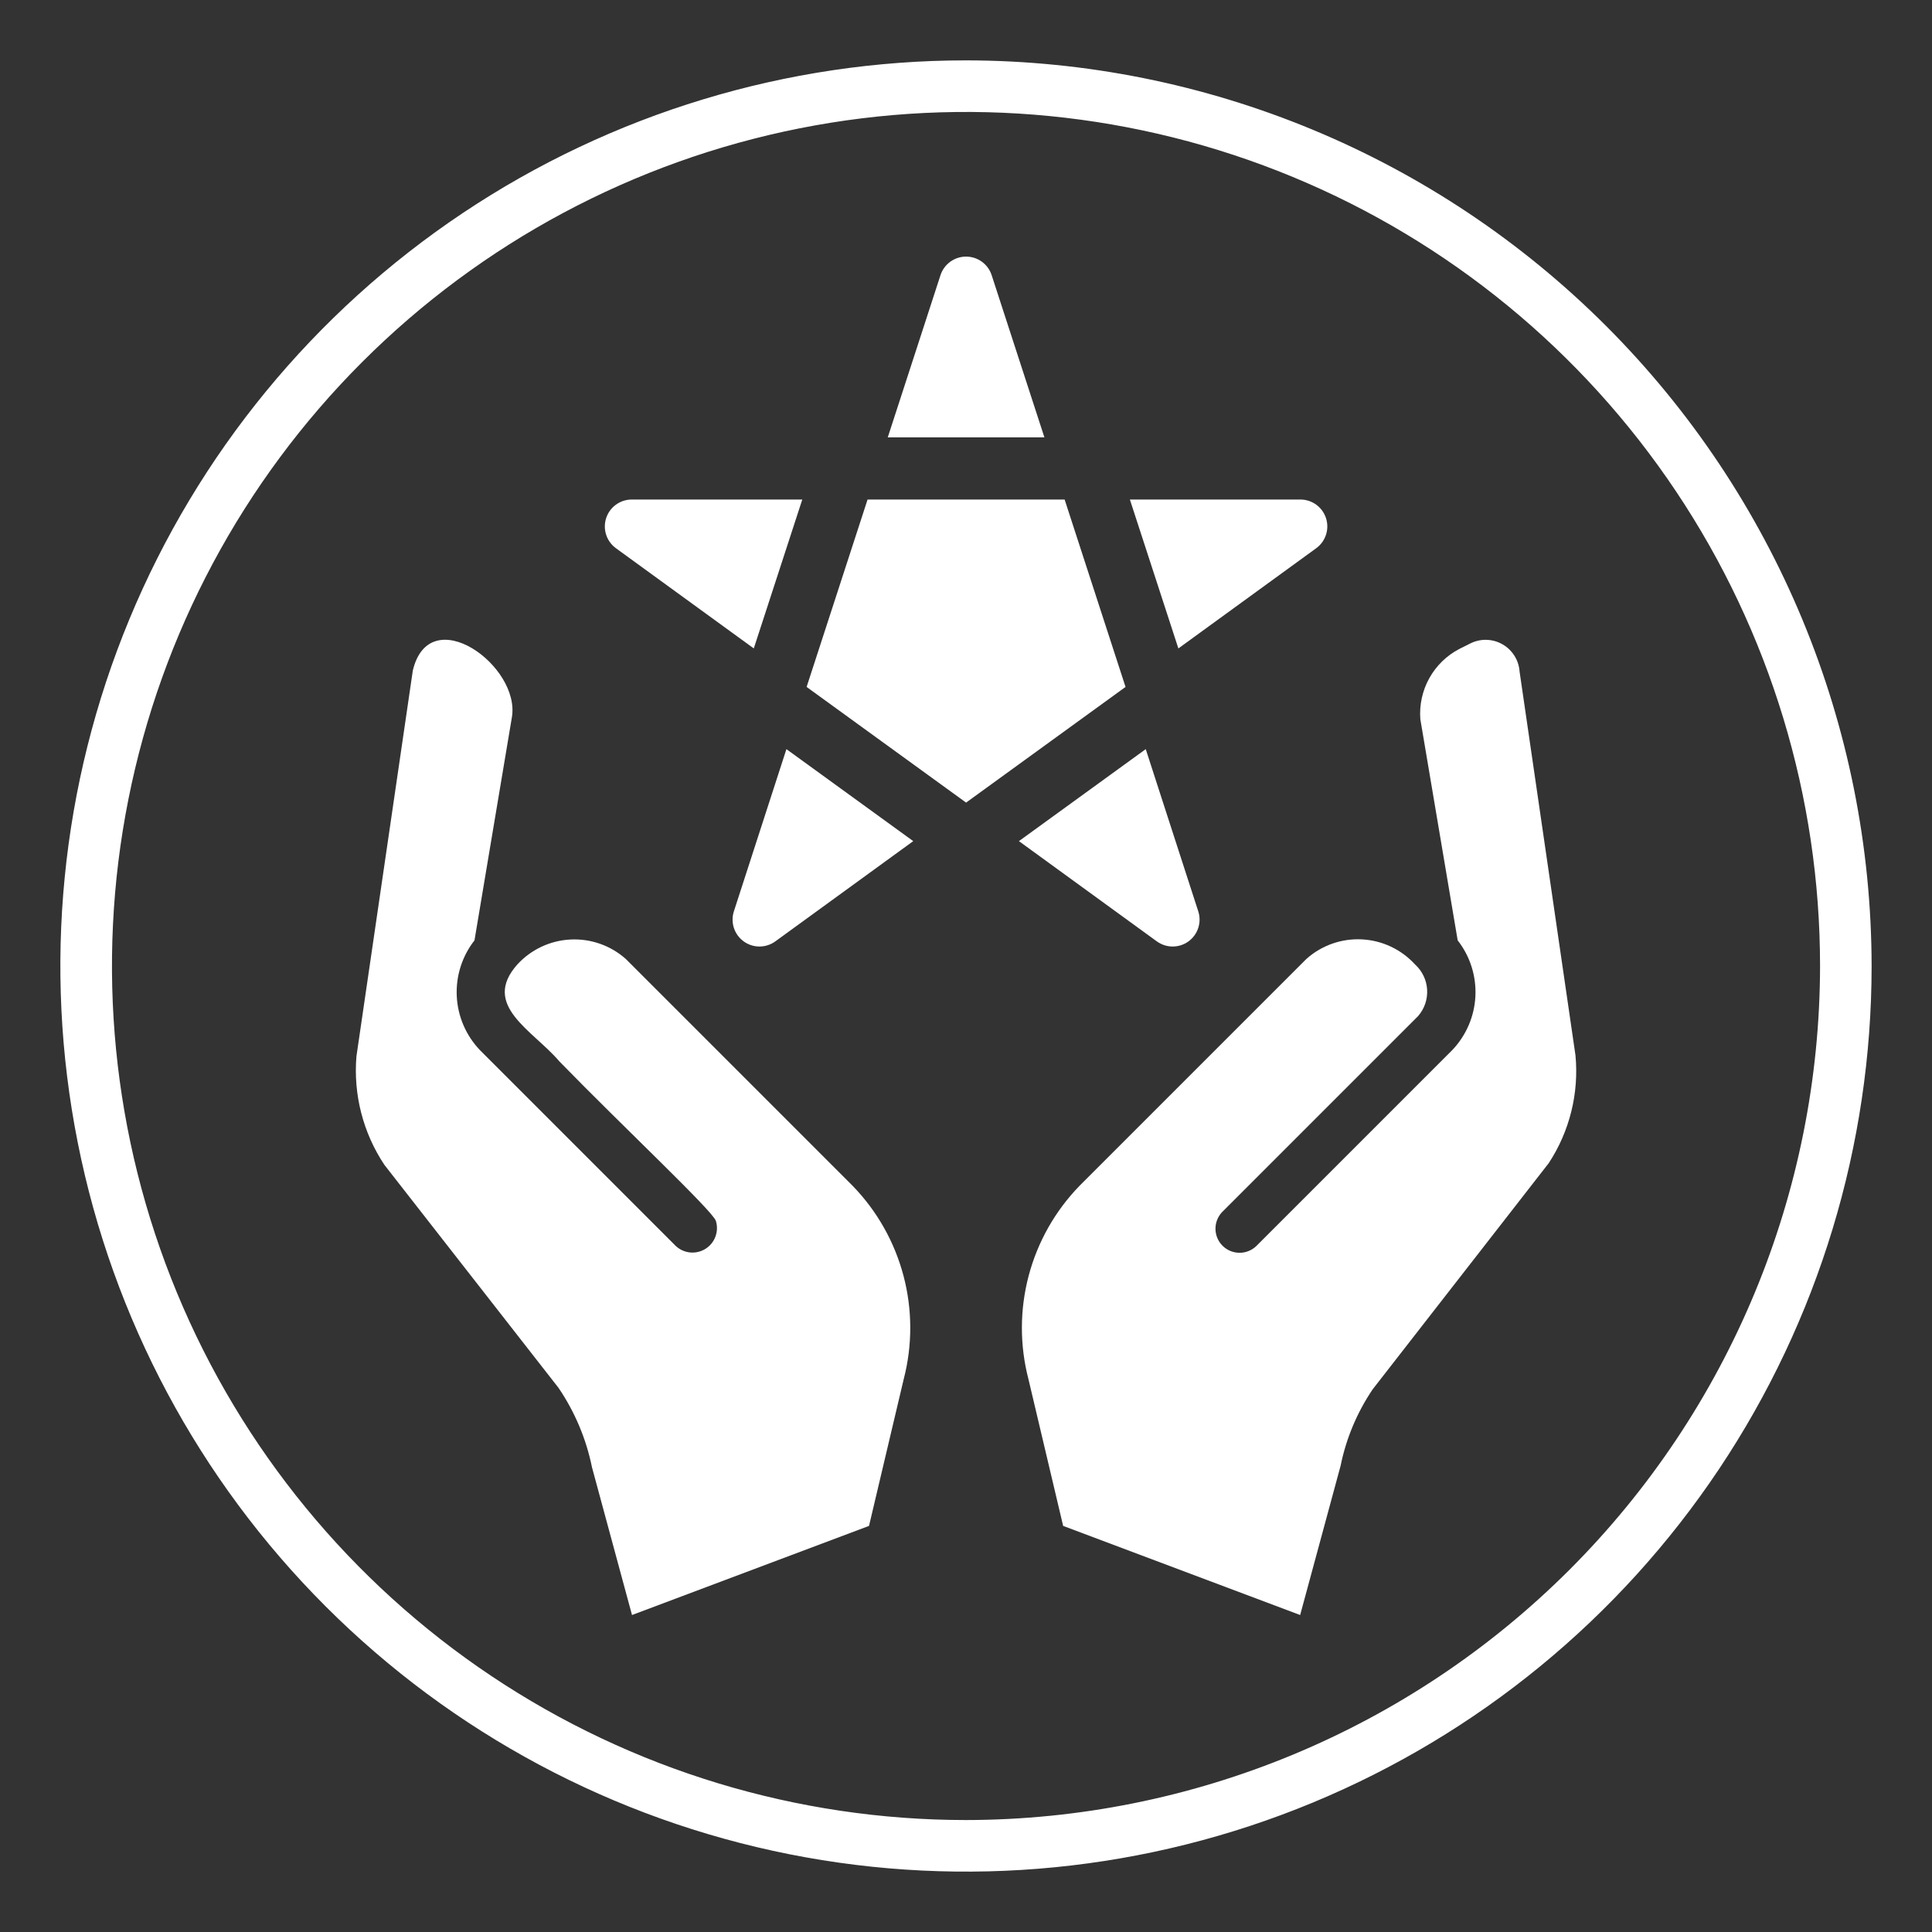 <svg width="120" height="120" viewBox="0 0 120 120" fill="none" xmlns="http://www.w3.org/2000/svg">
<rect x="0" y="0" width="120" height="120" fill="#333333" stroke="none"/>
<path d="M97.855 65.544L94.384 41.712C94.36 41.362 94.25 41.023 94.062 40.727C93.875 40.43 93.617 40.185 93.311 40.013C93.006 39.84 92.662 39.747 92.311 39.741C91.961 39.734 91.614 39.816 91.302 39.977L90.644 40.306C89.856 40.716 89.206 41.349 88.775 42.126C88.345 42.902 88.151 43.789 88.22 44.674L90.539 58.408C91.31 59.394 91.7 60.623 91.64 61.873C91.58 63.122 91.072 64.308 90.21 65.215L78.032 77.393C77.75 77.665 77.373 77.816 76.982 77.813C76.59 77.81 76.215 77.654 75.937 77.378C75.659 77.102 75.501 76.728 75.495 76.337C75.49 75.945 75.638 75.567 75.908 75.283L88.086 63.105C88.478 62.652 88.678 62.063 88.641 61.465C88.605 60.867 88.336 60.306 87.891 59.904C87.038 58.97 85.852 58.41 84.588 58.346C83.325 58.281 82.088 58.718 81.144 59.56L67.051 73.653C65.535 75.214 64.447 77.139 63.891 79.244C63.336 81.348 63.331 83.56 63.88 85.666L66.034 94.777L80.755 100.312L83.268 91.037C83.613 89.341 84.289 87.729 85.258 86.294L96.194 72.246C97.494 70.266 98.08 67.902 97.855 65.544Z" fill="white"/>
<path d="M38.866 59.56C37.923 58.723 36.688 58.29 35.429 58.355C34.17 58.419 32.986 58.975 32.133 59.904C29.865 62.452 33.099 63.989 34.748 65.93C38.715 70.003 44.238 75.18 44.464 75.83C44.563 76.149 44.553 76.493 44.437 76.807C44.321 77.121 44.104 77.388 43.821 77.566C43.537 77.744 43.203 77.824 42.87 77.793C42.536 77.761 42.223 77.621 41.977 77.393L29.8 65.215C28.938 64.308 28.43 63.122 28.37 61.873C28.31 60.623 28.7 59.394 29.471 58.408L31.789 44.584C32.374 41.369 26.68 37.256 25.64 41.652L22.14 65.604C21.939 67.984 22.551 70.363 23.875 72.351L34.692 86.204C35.705 87.696 36.412 89.374 36.771 91.142L39.255 100.312L53.976 94.777L56.13 85.666C56.678 83.56 56.674 81.348 56.119 79.244C55.563 77.139 54.475 75.214 52.959 73.653L38.866 59.56Z" fill="white"/>
<path d="M45.583 56.604C45.474 56.94 45.475 57.301 45.584 57.637C45.693 57.972 45.906 58.264 46.191 58.472C46.477 58.679 46.821 58.791 47.174 58.79C47.527 58.79 47.87 58.678 48.156 58.471L56.723 52.244L48.846 46.53L45.583 56.604Z" fill="white"/>
<path d="M46.819 40.275L49.831 31.027H39.239C38.886 31.027 38.542 31.139 38.257 31.346C37.971 31.554 37.758 31.846 37.649 32.182C37.54 32.517 37.54 32.879 37.649 33.215C37.758 33.55 37.971 33.843 38.256 34.051L46.819 40.275Z" fill="white"/>
<path d="M66.126 31.027H53.886L50.1 42.667L60.005 49.851L69.909 42.667L66.126 31.027Z" fill="white"/>
<path d="M61.594 17.092C61.485 16.756 61.273 16.464 60.987 16.257C60.702 16.049 60.358 15.938 60.005 15.938C59.652 15.938 59.308 16.049 59.023 16.257C58.737 16.464 58.524 16.756 58.415 17.092L55.14 27.166H64.87L61.594 17.092Z" fill="white"/>
<path d="M81.753 34.051C82.039 33.843 82.251 33.55 82.36 33.215C82.469 32.879 82.469 32.517 82.36 32.182C82.251 31.846 82.039 31.554 81.753 31.346C81.468 31.139 81.124 31.027 80.771 31.027H70.179L73.191 40.275L81.753 34.051Z" fill="white"/>
<path d="M74.426 56.604L71.164 46.53L63.287 52.244L71.853 58.471C72.139 58.678 72.483 58.79 72.836 58.79C73.189 58.791 73.532 58.679 73.818 58.472C74.103 58.264 74.316 57.972 74.425 57.637C74.535 57.301 74.535 56.94 74.426 56.604Z" fill="white"/>
<path d="M60 3.75C48.875 3.75 37.999 7.049 28.749 13.229C19.498 19.41 12.289 28.195 8.031 38.473C3.774 48.752 2.659 60.062 4.83 70.973C7 81.885 12.357 91.908 20.224 99.774C28.091 107.641 38.113 112.999 49.025 115.169C59.936 117.34 71.246 116.226 81.525 111.968C91.803 107.711 100.588 100.501 106.769 91.251C112.95 82.001 116.249 71.125 116.249 60C116.232 45.087 110.301 30.789 99.756 20.244C89.21 9.699 74.913 3.767 60 3.75ZM60 113.046C49.508 113.046 39.253 109.935 30.529 104.106C21.806 98.277 15.007 89.992 10.992 80.299C6.978 70.606 5.927 59.941 7.974 49.651C10.021 39.361 15.073 29.909 22.492 22.49C29.911 15.072 39.362 10.02 49.652 7.973C59.942 5.926 70.608 6.977 80.301 10.992C89.994 15.007 98.278 21.806 104.107 30.529C109.936 39.253 113.047 49.508 113.047 60C113.031 74.064 107.437 87.547 97.492 97.492C87.547 107.436 74.064 113.03 60 113.046Z" fill="white"/>
</svg>
